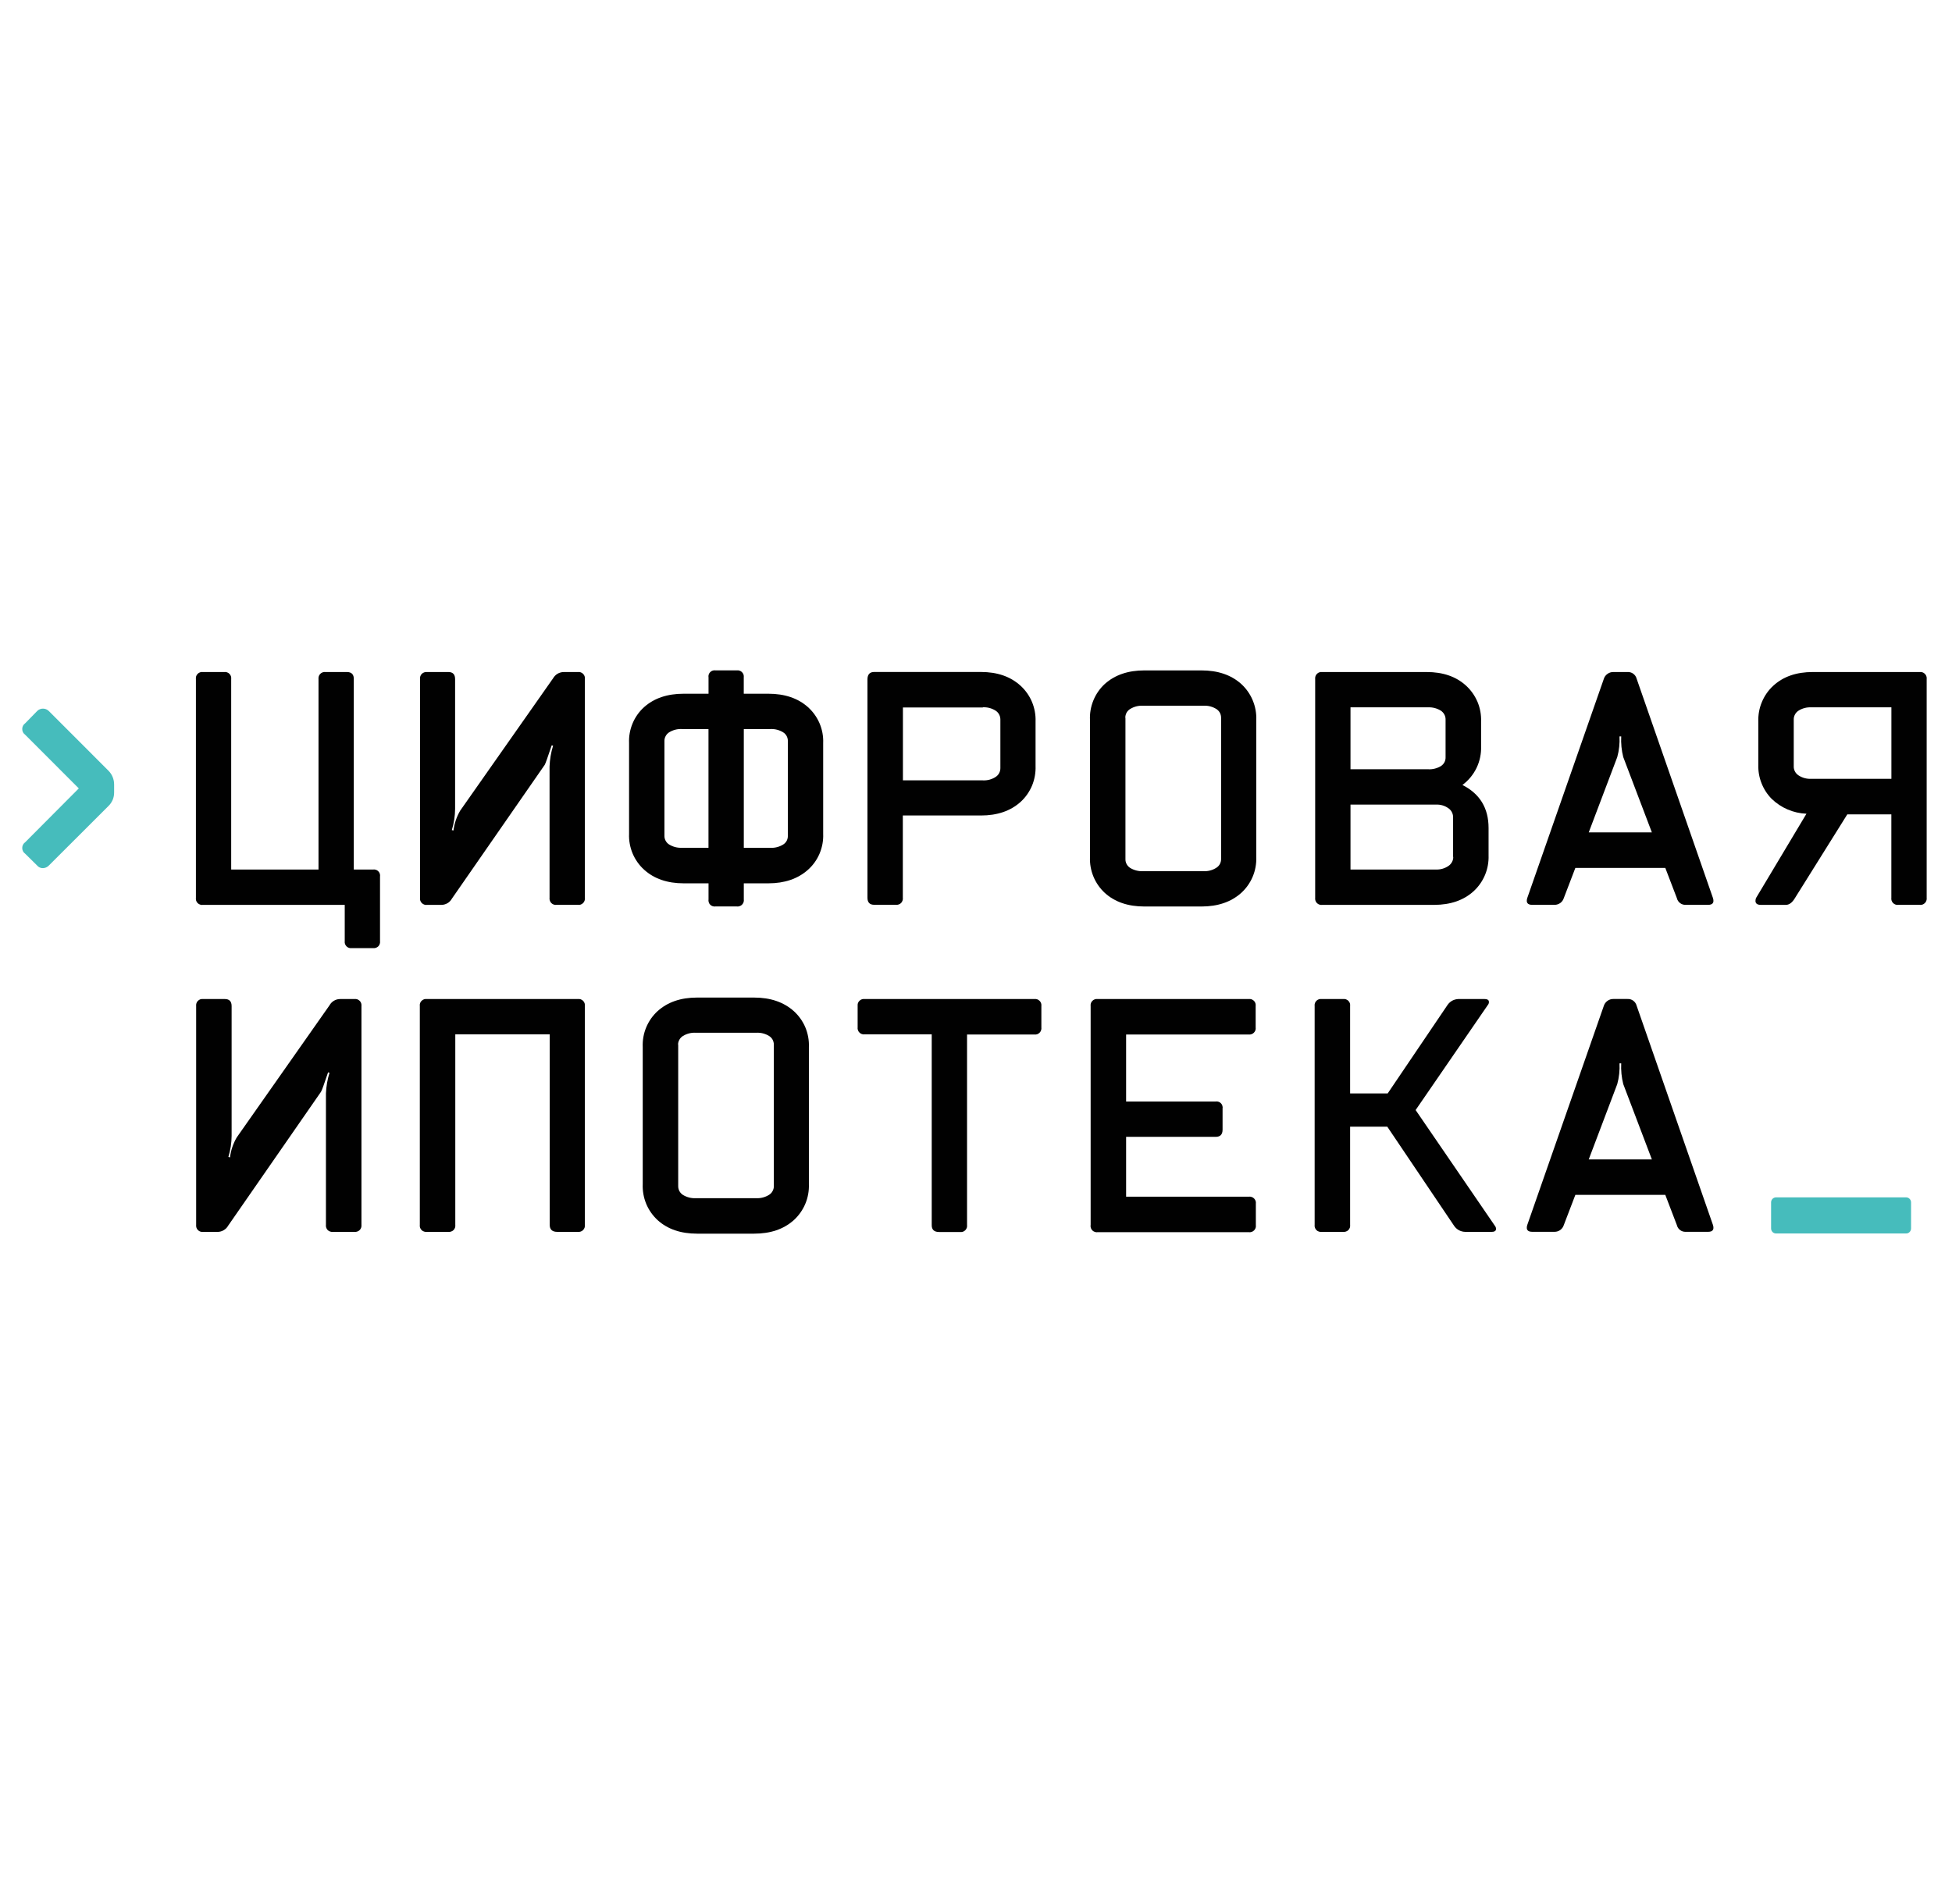 <svg width="41" height="40" viewBox="0 0 41 40" fill="none" xmlns="http://www.w3.org/2000/svg">
<g clip-path="url(#clip0_1965_8226)">
<path d="M1.655 16.563L0.53 15.437C0.51 15.423 0.494 15.405 0.483 15.384C0.472 15.363 0.467 15.339 0.467 15.315C0.467 15.292 0.472 15.268 0.483 15.247C0.494 15.226 0.51 15.208 0.53 15.194L0.781 14.937C0.797 14.921 0.816 14.908 0.837 14.9C0.858 14.891 0.88 14.886 0.903 14.887C0.926 14.887 0.948 14.891 0.969 14.9C0.99 14.909 1.009 14.921 1.025 14.937L2.274 16.187C2.314 16.226 2.345 16.272 2.366 16.323C2.387 16.375 2.398 16.43 2.397 16.485V16.643C2.398 16.698 2.388 16.753 2.367 16.803C2.345 16.854 2.314 16.899 2.274 16.937L1.025 18.184C0.993 18.217 0.949 18.237 0.903 18.238C0.88 18.239 0.857 18.235 0.836 18.225C0.815 18.216 0.796 18.202 0.781 18.184L0.53 17.936C0.51 17.922 0.494 17.904 0.483 17.883C0.472 17.862 0.467 17.838 0.467 17.814C0.467 17.791 0.472 17.767 0.483 17.746C0.494 17.725 0.51 17.707 0.53 17.693L1.655 16.563Z" fill="#46BCBC"/>
<path d="M4.856 14.268V18.267H6.69V14.268C6.688 14.247 6.689 14.227 6.696 14.207C6.702 14.188 6.713 14.17 6.728 14.156C6.742 14.141 6.76 14.13 6.779 14.124C6.799 14.117 6.819 14.116 6.839 14.118H7.287C7.386 14.118 7.436 14.171 7.431 14.276V18.267H7.837C7.857 18.265 7.878 18.266 7.897 18.273C7.916 18.279 7.933 18.29 7.947 18.305C7.962 18.32 7.972 18.337 7.978 18.357C7.984 18.376 7.985 18.396 7.982 18.416V19.769C7.985 19.789 7.983 19.809 7.977 19.828C7.971 19.848 7.961 19.865 7.947 19.88C7.933 19.894 7.915 19.905 7.896 19.912C7.877 19.918 7.857 19.921 7.837 19.918H7.39C7.369 19.921 7.349 19.919 7.329 19.913C7.31 19.906 7.292 19.895 7.278 19.881C7.263 19.866 7.253 19.849 7.246 19.829C7.24 19.81 7.238 19.789 7.241 19.769V19.01H4.264C4.243 19.013 4.223 19.011 4.203 19.004C4.184 18.998 4.166 18.987 4.152 18.973C4.137 18.958 4.127 18.941 4.12 18.921C4.114 18.902 4.112 18.881 4.115 18.861V14.268C4.112 14.247 4.114 14.227 4.12 14.207C4.127 14.188 4.137 14.17 4.152 14.156C4.166 14.141 4.184 14.13 4.203 14.124C4.223 14.117 4.243 14.116 4.264 14.118H4.707C4.728 14.116 4.748 14.117 4.768 14.124C4.787 14.13 4.805 14.141 4.819 14.156C4.833 14.17 4.844 14.188 4.851 14.207C4.857 14.227 4.859 14.247 4.856 14.268Z" fill="#010101"/>
<path d="M8.966 14.118H9.418C9.512 14.118 9.559 14.168 9.559 14.268V16.992C9.558 17.143 9.535 17.294 9.49 17.439L9.525 17.447C9.543 17.3 9.591 17.158 9.666 17.03L11.617 14.25C11.64 14.211 11.672 14.177 11.711 14.154C11.751 14.131 11.796 14.119 11.841 14.118H12.136C12.156 14.116 12.177 14.117 12.196 14.124C12.215 14.13 12.233 14.141 12.247 14.156C12.262 14.17 12.273 14.188 12.279 14.207C12.286 14.227 12.288 14.247 12.285 14.268V18.86C12.288 18.88 12.286 18.901 12.279 18.92C12.273 18.94 12.262 18.957 12.247 18.972C12.233 18.986 12.215 18.997 12.196 19.004C12.177 19.01 12.156 19.012 12.136 19.009H11.692C11.672 19.012 11.651 19.01 11.632 19.004C11.612 18.997 11.595 18.986 11.58 18.972C11.566 18.957 11.555 18.94 11.549 18.92C11.542 18.901 11.54 18.88 11.543 18.86V16.102C11.548 15.954 11.573 15.807 11.617 15.666L11.588 15.658C11.505 15.906 11.457 16.043 11.442 16.067L9.493 18.877C9.471 18.917 9.439 18.951 9.4 18.974C9.36 18.997 9.316 19.01 9.27 19.01H8.972C8.951 19.013 8.931 19.011 8.911 19.004C8.892 18.997 8.875 18.987 8.86 18.972C8.846 18.958 8.835 18.94 8.828 18.921C8.822 18.902 8.82 18.881 8.822 18.861V14.268C8.82 14.248 8.822 14.228 8.828 14.209C8.834 14.19 8.844 14.172 8.858 14.158C8.872 14.144 8.889 14.133 8.908 14.126C8.927 14.119 8.947 14.117 8.966 14.118Z" fill="#010101"/>
<path d="M15.026 14.083H15.473C15.493 14.081 15.514 14.082 15.534 14.089C15.553 14.095 15.57 14.106 15.585 14.121C15.6 14.135 15.61 14.153 15.617 14.172C15.623 14.192 15.625 14.212 15.622 14.232V14.574H16.138C16.483 14.574 16.761 14.668 16.972 14.857C17.077 14.952 17.16 15.068 17.215 15.198C17.27 15.328 17.296 15.469 17.29 15.61V17.517C17.296 17.659 17.27 17.8 17.215 17.931C17.16 18.062 17.076 18.179 16.97 18.273C16.758 18.462 16.48 18.557 16.139 18.557H15.623V18.893C15.626 18.914 15.624 18.934 15.618 18.954C15.611 18.973 15.6 18.991 15.586 19.005C15.571 19.02 15.554 19.031 15.534 19.037C15.515 19.044 15.494 19.046 15.474 19.043H15.027C15.007 19.046 14.986 19.044 14.967 19.037C14.948 19.031 14.93 19.02 14.916 19.005C14.902 18.991 14.892 18.973 14.886 18.953C14.88 18.934 14.879 18.913 14.882 18.893V18.557H14.36C14.016 18.557 13.739 18.461 13.529 18.271C13.424 18.176 13.342 18.059 13.287 17.929C13.233 17.798 13.207 17.658 13.213 17.517V15.61C13.207 15.469 13.232 15.328 13.287 15.197C13.341 15.067 13.424 14.95 13.529 14.855C13.739 14.668 14.016 14.574 14.36 14.574H14.882V14.232C14.878 14.213 14.88 14.192 14.885 14.173C14.891 14.153 14.902 14.136 14.916 14.121C14.93 14.106 14.947 14.095 14.966 14.089C14.985 14.082 15.006 14.08 15.026 14.083ZM14.881 17.811V15.316H14.322C14.229 15.311 14.136 15.335 14.056 15.384C14.025 15.403 13.999 15.431 13.982 15.463C13.964 15.495 13.955 15.531 13.956 15.568V17.559C13.955 17.596 13.964 17.632 13.982 17.664C13.999 17.696 14.025 17.723 14.056 17.742C14.136 17.791 14.229 17.815 14.322 17.81L14.881 17.811ZM15.623 15.316V17.811H16.181C16.275 17.816 16.368 17.792 16.448 17.743C16.48 17.724 16.505 17.697 16.523 17.665C16.54 17.633 16.549 17.596 16.548 17.56V15.568C16.549 15.531 16.54 15.495 16.523 15.463C16.505 15.431 16.48 15.403 16.448 15.384C16.368 15.335 16.275 15.311 16.181 15.316L15.623 15.316Z" fill="#010101"/>
<path d="M18.361 14.117H20.603C20.948 14.117 21.224 14.213 21.435 14.405C21.539 14.5 21.621 14.616 21.676 14.746C21.73 14.876 21.756 15.016 21.751 15.157V16.091C21.756 16.233 21.731 16.374 21.677 16.505C21.622 16.635 21.54 16.753 21.435 16.848C21.224 17.037 20.948 17.132 20.603 17.132H18.963V18.859C18.966 18.879 18.964 18.9 18.957 18.919C18.951 18.938 18.94 18.956 18.926 18.971C18.911 18.985 18.894 18.996 18.874 19.002C18.855 19.009 18.834 19.011 18.814 19.008H18.361C18.267 19.008 18.22 18.958 18.22 18.859V14.266C18.223 14.167 18.27 14.117 18.361 14.117ZM20.642 14.863H18.965V16.394H20.645C20.739 16.399 20.832 16.374 20.911 16.323C20.942 16.303 20.968 16.276 20.985 16.244C21.003 16.211 21.012 16.174 21.012 16.138V15.115C21.012 15.078 21.003 15.041 20.985 15.009C20.968 14.976 20.942 14.949 20.911 14.929C20.832 14.879 20.739 14.854 20.645 14.859L20.642 14.863Z" fill="#010101"/>
<path d="M22.894 15.128C22.887 14.986 22.912 14.844 22.966 14.713C23.02 14.581 23.102 14.463 23.207 14.367C23.419 14.178 23.696 14.084 24.037 14.084H25.235C25.579 14.084 25.857 14.178 26.069 14.367C26.174 14.463 26.258 14.581 26.312 14.712C26.367 14.844 26.393 14.985 26.387 15.128V18.003C26.392 18.145 26.367 18.286 26.312 18.417C26.257 18.548 26.174 18.665 26.069 18.76C25.857 18.949 25.579 19.044 25.235 19.044H24.037C23.693 19.044 23.416 18.949 23.207 18.76C23.103 18.664 23.021 18.547 22.967 18.416C22.913 18.286 22.888 18.145 22.894 18.003V15.128ZM23.639 15.081V18.05C23.638 18.087 23.647 18.123 23.665 18.155C23.682 18.187 23.708 18.214 23.739 18.234C23.819 18.282 23.912 18.306 24.006 18.302H25.281C25.375 18.306 25.468 18.282 25.547 18.231C25.578 18.212 25.603 18.186 25.621 18.154C25.638 18.122 25.648 18.087 25.648 18.05V15.078C25.648 15.041 25.639 15.005 25.622 14.973C25.604 14.941 25.578 14.914 25.547 14.894C25.467 14.845 25.375 14.821 25.281 14.826H24.006C23.912 14.821 23.819 14.845 23.739 14.894C23.707 14.913 23.681 14.94 23.663 14.972C23.645 15.005 23.636 15.041 23.636 15.078L23.639 15.081Z" fill="#010101"/>
<path d="M31.266 17.394V17.969C31.271 18.11 31.246 18.25 31.192 18.38C31.138 18.51 31.056 18.627 30.953 18.722C30.744 18.913 30.467 19.009 30.123 19.01H27.773C27.753 19.013 27.733 19.011 27.713 19.004C27.694 18.998 27.676 18.987 27.662 18.973C27.647 18.958 27.636 18.941 27.63 18.921C27.623 18.902 27.622 18.881 27.624 18.861V14.268C27.622 14.247 27.623 14.227 27.63 14.207C27.636 14.188 27.647 14.17 27.662 14.156C27.676 14.141 27.694 14.13 27.713 14.124C27.733 14.117 27.753 14.116 27.773 14.118H29.965C30.31 14.118 30.586 14.214 30.795 14.406C30.899 14.502 30.98 14.618 31.035 14.748C31.089 14.878 31.114 15.018 31.109 15.159V15.68C31.114 15.837 31.081 15.993 31.013 16.134C30.944 16.275 30.843 16.398 30.717 16.491C31.083 16.676 31.266 16.977 31.266 17.394ZM29.999 14.859H28.366V16.161H30C30.093 16.166 30.186 16.142 30.267 16.093C30.297 16.073 30.322 16.046 30.339 16.014C30.356 15.982 30.364 15.946 30.363 15.909V15.116C30.364 15.079 30.355 15.043 30.337 15.01C30.32 14.978 30.294 14.95 30.264 14.93C30.185 14.881 30.093 14.856 30 14.86L29.999 14.859ZM30.521 18.002V17.168C30.521 17.13 30.512 17.093 30.494 17.06C30.477 17.027 30.451 16.999 30.42 16.978C30.345 16.925 30.254 16.899 30.162 16.903H28.366V18.267H30.155C30.25 18.272 30.343 18.246 30.422 18.193C30.453 18.172 30.479 18.144 30.497 18.111C30.515 18.078 30.525 18.041 30.524 18.003L30.521 18.002Z" fill="#010101"/>
<path d="M34.978 18.233H33.089L32.846 18.868C32.833 18.909 32.807 18.945 32.773 18.97C32.738 18.995 32.696 19.009 32.653 19.009H32.184C32.085 19.009 32.05 18.962 32.078 18.868L33.685 14.267C33.698 14.223 33.724 14.185 33.761 14.159C33.797 14.132 33.841 14.117 33.886 14.118H34.18C34.224 14.115 34.268 14.127 34.303 14.152C34.339 14.178 34.365 14.215 34.376 14.258L35.98 18.868C36.008 18.962 35.974 19.009 35.878 19.009H35.413C35.369 19.012 35.326 19 35.291 18.974C35.256 18.948 35.231 18.911 35.221 18.868L34.978 18.233ZM33.37 17.487H34.696L34.095 15.905C34.059 15.764 34.045 15.617 34.052 15.471H34.016C34.024 15.617 34.008 15.764 33.969 15.905L33.37 17.487Z" fill="#010101"/>
<path d="M36.882 18.869L37.943 17.095C37.669 17.084 37.409 16.973 37.212 16.782C37.119 16.688 37.047 16.576 36.999 16.453C36.95 16.33 36.928 16.199 36.932 16.067V15.159C36.927 15.018 36.952 14.878 37.007 14.748C37.061 14.618 37.142 14.501 37.246 14.406C37.455 14.214 37.731 14.118 38.075 14.118H40.319C40.339 14.116 40.359 14.117 40.379 14.124C40.398 14.13 40.416 14.141 40.43 14.156C40.445 14.17 40.456 14.188 40.462 14.207C40.469 14.227 40.471 14.247 40.468 14.268V18.86C40.471 18.88 40.469 18.901 40.462 18.92C40.456 18.94 40.445 18.957 40.43 18.972C40.416 18.986 40.398 18.997 40.379 19.004C40.359 19.01 40.339 19.012 40.319 19.009H39.875C39.855 19.012 39.834 19.01 39.815 19.004C39.795 18.997 39.778 18.986 39.763 18.972C39.749 18.957 39.738 18.94 39.731 18.92C39.725 18.901 39.723 18.88 39.726 18.86V17.108H38.801L37.7 18.869C37.644 18.963 37.58 19.01 37.509 19.01H36.987C36.887 19.01 36.853 18.963 36.882 18.869ZM38.042 16.362H39.727V14.86H38.042C37.949 14.855 37.855 14.88 37.776 14.93C37.745 14.95 37.719 14.978 37.702 15.01C37.684 15.043 37.675 15.079 37.676 15.116V16.102C37.675 16.139 37.684 16.175 37.702 16.208C37.719 16.241 37.745 16.268 37.776 16.289C37.855 16.341 37.948 16.366 38.042 16.362Z" fill="#010101"/>
<path d="M4.27 20.988H4.724C4.818 20.988 4.865 21.038 4.865 21.137V23.862C4.864 24.012 4.841 24.162 4.797 24.305L4.831 24.314C4.849 24.167 4.897 24.024 4.972 23.896L6.921 21.12C6.943 21.08 6.975 21.047 7.014 21.024C7.054 21 7.099 20.988 7.144 20.988H7.443C7.463 20.985 7.483 20.987 7.503 20.993C7.522 21 7.54 21.011 7.554 21.025C7.569 21.039 7.58 21.057 7.586 21.076C7.593 21.096 7.594 21.116 7.592 21.137V25.73C7.594 25.75 7.593 25.771 7.586 25.79C7.58 25.81 7.569 25.827 7.554 25.842C7.54 25.856 7.522 25.867 7.503 25.873C7.483 25.88 7.463 25.882 7.443 25.879H6.995C6.975 25.882 6.954 25.88 6.935 25.873C6.916 25.867 6.898 25.856 6.883 25.842C6.869 25.827 6.858 25.81 6.852 25.79C6.845 25.771 6.843 25.75 6.846 25.73V22.971C6.852 22.824 6.877 22.678 6.921 22.537L6.891 22.528C6.808 22.776 6.759 22.913 6.742 22.937L4.793 25.748C4.771 25.788 4.738 25.821 4.699 25.844C4.66 25.867 4.615 25.88 4.569 25.88H4.27C4.249 25.883 4.229 25.881 4.209 25.874C4.19 25.868 4.172 25.857 4.158 25.842C4.143 25.828 4.132 25.81 4.126 25.791C4.119 25.772 4.118 25.751 4.12 25.731V21.137C4.118 21.116 4.119 21.096 4.126 21.076C4.132 21.057 4.143 21.039 4.158 21.025C4.172 21.011 4.19 21 4.209 20.993C4.229 20.987 4.249 20.985 4.27 20.988Z" fill="#010101"/>
<path d="M8.818 25.73V21.137C8.815 21.116 8.817 21.096 8.823 21.076C8.83 21.057 8.841 21.039 8.855 21.025C8.87 21.011 8.887 21 8.907 20.993C8.926 20.987 8.947 20.985 8.967 20.988H12.135C12.156 20.985 12.176 20.987 12.196 20.993C12.215 21 12.233 21.011 12.247 21.025C12.261 21.039 12.272 21.057 12.279 21.076C12.285 21.096 12.287 21.116 12.284 21.137V25.73C12.287 25.75 12.285 25.771 12.279 25.79C12.272 25.81 12.261 25.827 12.247 25.842C12.233 25.856 12.215 25.867 12.196 25.873C12.176 25.88 12.156 25.882 12.135 25.879H11.703C11.598 25.879 11.546 25.829 11.546 25.73V21.73H9.563V25.73C9.566 25.75 9.564 25.771 9.558 25.79C9.551 25.81 9.54 25.827 9.526 25.842C9.511 25.856 9.494 25.867 9.474 25.873C9.455 25.88 9.434 25.882 9.414 25.879H8.967C8.947 25.882 8.926 25.88 8.907 25.873C8.887 25.867 8.87 25.856 8.855 25.842C8.841 25.827 8.83 25.81 8.823 25.79C8.817 25.771 8.815 25.75 8.818 25.73Z" fill="#010101"/>
<path d="M13.5 21.994C13.494 21.853 13.519 21.713 13.573 21.583C13.627 21.453 13.709 21.336 13.813 21.241C14.023 21.052 14.299 20.957 14.64 20.957H15.839C16.182 20.957 16.46 21.052 16.672 21.241C16.777 21.336 16.861 21.453 16.916 21.584C16.97 21.715 16.996 21.856 16.99 21.998V24.876C16.995 25.018 16.97 25.159 16.915 25.29C16.86 25.421 16.777 25.538 16.672 25.634C16.46 25.823 16.183 25.917 15.839 25.917H14.643C14.299 25.917 14.023 25.823 13.814 25.634C13.71 25.538 13.627 25.421 13.573 25.29C13.519 25.159 13.494 25.018 13.5 24.876V21.994ZM14.245 21.947V24.919C14.245 24.956 14.254 24.992 14.271 25.024C14.289 25.056 14.314 25.084 14.345 25.103C14.425 25.152 14.518 25.176 14.612 25.172H15.887C15.981 25.176 16.074 25.151 16.154 25.101C16.185 25.081 16.21 25.055 16.227 25.023C16.245 24.991 16.254 24.956 16.254 24.919V21.947C16.254 21.91 16.245 21.874 16.228 21.842C16.21 21.81 16.185 21.783 16.154 21.764C16.074 21.715 15.981 21.691 15.887 21.696H14.612C14.518 21.691 14.425 21.715 14.345 21.764C14.314 21.783 14.288 21.81 14.27 21.842C14.252 21.874 14.242 21.91 14.242 21.947H14.245Z" fill="#010101"/>
<path d="M18.163 20.988H21.724C21.744 20.985 21.765 20.987 21.784 20.993C21.803 21 21.821 21.011 21.835 21.025C21.85 21.039 21.861 21.057 21.867 21.076C21.874 21.096 21.876 21.116 21.873 21.137V21.584C21.876 21.604 21.874 21.625 21.867 21.644C21.861 21.664 21.85 21.681 21.835 21.696C21.821 21.71 21.803 21.721 21.784 21.728C21.765 21.734 21.744 21.736 21.724 21.733H20.312V25.733C20.315 25.753 20.313 25.774 20.307 25.793C20.3 25.813 20.289 25.83 20.275 25.845C20.261 25.859 20.243 25.87 20.224 25.877C20.204 25.883 20.183 25.885 20.163 25.882H19.724C19.619 25.882 19.568 25.832 19.57 25.733V21.73H18.163C18.143 21.733 18.122 21.731 18.103 21.724C18.084 21.718 18.066 21.707 18.052 21.692C18.037 21.678 18.026 21.66 18.02 21.641C18.013 21.622 18.011 21.601 18.014 21.581V21.134C18.012 21.114 18.014 21.093 18.02 21.074C18.027 21.055 18.038 21.038 18.053 21.024C18.067 21.01 18.084 20.999 18.104 20.993C18.123 20.987 18.143 20.985 18.163 20.988Z" fill="#010101"/>
<path d="M22.908 25.73V21.137C22.905 21.116 22.907 21.096 22.913 21.076C22.92 21.057 22.931 21.039 22.945 21.025C22.959 21.011 22.977 21 22.997 20.993C23.016 20.987 23.037 20.985 23.057 20.988H26.225C26.246 20.985 26.266 20.987 26.286 20.993C26.305 21 26.323 21.011 26.337 21.025C26.352 21.039 26.363 21.057 26.369 21.076C26.375 21.096 26.377 21.116 26.374 21.137V21.584C26.377 21.604 26.375 21.625 26.369 21.644C26.362 21.663 26.351 21.681 26.337 21.695C26.322 21.71 26.305 21.721 26.285 21.727C26.266 21.734 26.246 21.736 26.225 21.733H23.653V23.141H25.534C25.554 23.138 25.575 23.139 25.594 23.146C25.613 23.152 25.631 23.163 25.645 23.178C25.659 23.193 25.67 23.21 25.675 23.23C25.681 23.249 25.683 23.27 25.679 23.29V23.733C25.679 23.833 25.631 23.883 25.534 23.883H23.653V25.14H26.229C26.249 25.137 26.27 25.139 26.289 25.146C26.309 25.152 26.326 25.163 26.341 25.178C26.355 25.192 26.366 25.21 26.373 25.229C26.379 25.248 26.381 25.269 26.378 25.289V25.737C26.381 25.757 26.379 25.777 26.373 25.797C26.366 25.816 26.355 25.834 26.341 25.848C26.326 25.863 26.309 25.874 26.289 25.88C26.27 25.887 26.249 25.889 26.229 25.886H23.057C23.036 25.889 23.015 25.887 22.995 25.88C22.975 25.873 22.956 25.862 22.942 25.846C22.927 25.831 22.916 25.813 22.911 25.792C22.905 25.772 22.904 25.751 22.908 25.73Z" fill="#010101"/>
<path d="M29.139 23.67H28.358V25.73C28.361 25.75 28.359 25.771 28.353 25.79C28.346 25.81 28.335 25.827 28.321 25.842C28.306 25.856 28.289 25.867 28.269 25.873C28.25 25.88 28.229 25.882 28.209 25.879H27.762C27.741 25.882 27.721 25.88 27.701 25.873C27.682 25.867 27.664 25.856 27.65 25.842C27.636 25.827 27.625 25.81 27.618 25.79C27.612 25.771 27.61 25.75 27.613 25.73V21.137C27.61 21.116 27.612 21.096 27.618 21.076C27.625 21.057 27.636 21.039 27.65 21.025C27.664 21.011 27.682 21 27.701 20.993C27.721 20.987 27.741 20.985 27.762 20.988H28.209C28.229 20.985 28.25 20.987 28.269 20.993C28.289 21 28.306 21.011 28.321 21.025C28.335 21.039 28.346 21.057 28.353 21.076C28.359 21.096 28.361 21.116 28.358 21.137V22.971H29.147L30.405 21.111C30.43 21.075 30.463 21.045 30.502 21.023C30.541 21.002 30.584 20.99 30.628 20.988H31.184C31.229 20.988 31.258 21 31.269 21.024C31.274 21.039 31.275 21.055 31.272 21.07C31.269 21.085 31.262 21.1 31.252 21.111L29.734 23.32L31.401 25.755C31.411 25.767 31.418 25.782 31.421 25.797C31.424 25.812 31.423 25.828 31.418 25.843C31.406 25.867 31.378 25.879 31.333 25.879H30.774C30.728 25.878 30.684 25.866 30.644 25.845C30.604 25.823 30.57 25.793 30.544 25.755L29.139 23.67Z" fill="#010101"/>
<path d="M34.978 25.102H33.089L32.846 25.737C32.833 25.778 32.807 25.814 32.773 25.839C32.738 25.865 32.696 25.878 32.653 25.878H32.184C32.085 25.878 32.05 25.831 32.078 25.737L33.685 21.136C33.698 21.093 33.724 21.055 33.761 21.028C33.797 21.001 33.841 20.986 33.886 20.987H34.18C34.224 20.984 34.268 20.996 34.304 21.022C34.339 21.048 34.365 21.085 34.376 21.128L35.98 25.737C36.008 25.831 35.974 25.878 35.878 25.878H35.413C35.369 25.881 35.326 25.869 35.291 25.843C35.256 25.817 35.231 25.78 35.221 25.737L34.978 25.102ZM33.37 24.357H34.696L34.095 22.775C34.059 22.632 34.045 22.486 34.052 22.339H34.016C34.024 22.486 34.008 22.633 33.969 22.775L33.37 24.357Z" fill="#010101"/>
<path d="M37.2 25.259V25.808C37.2 25.836 37.211 25.862 37.23 25.882C37.249 25.902 37.276 25.913 37.303 25.913H40.037C40.065 25.913 40.091 25.902 40.11 25.882C40.129 25.862 40.14 25.836 40.14 25.808V25.259C40.14 25.232 40.129 25.205 40.11 25.186C40.091 25.166 40.065 25.155 40.037 25.154H37.303C37.276 25.155 37.249 25.166 37.23 25.186C37.211 25.205 37.2 25.232 37.2 25.259Z" fill="#46BCBC"/>
</g>
<defs>
<clipPath id="clip0_1965_8226">
<rect width="40" height="11.829" fill="white" transform="translate(0.468 14.084)"/>
</clipPath>
</defs>
</svg>
